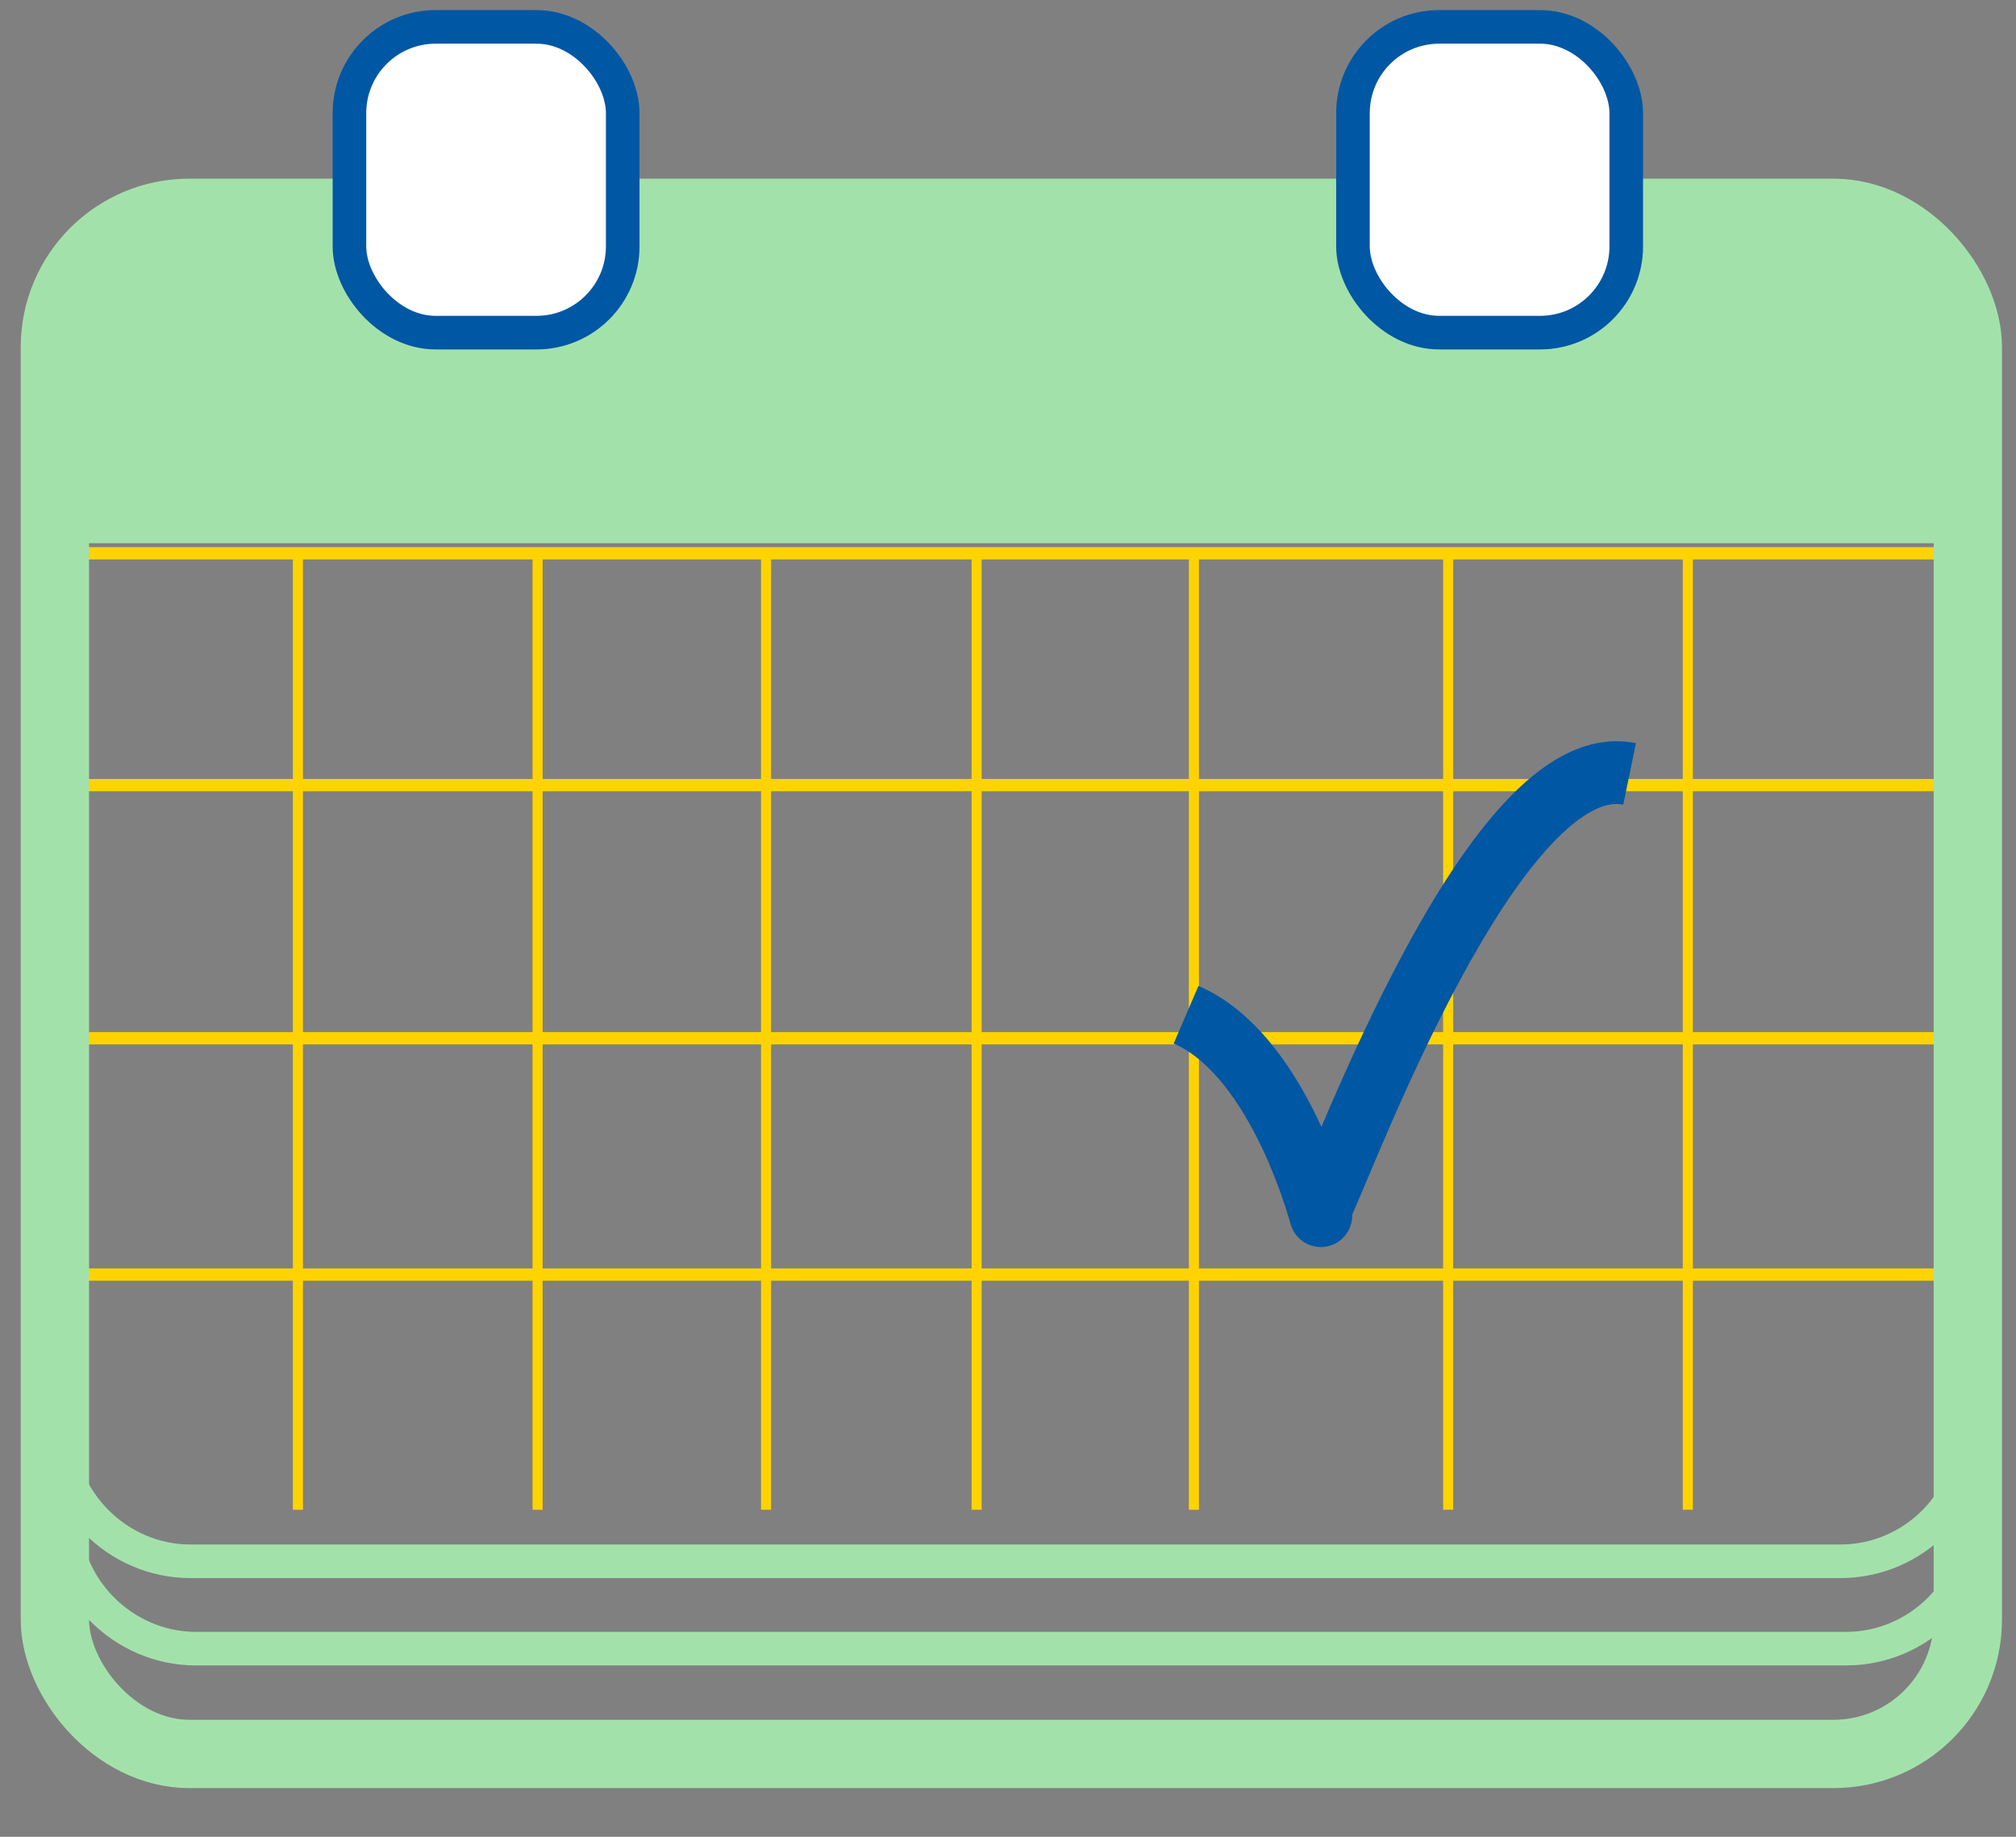 <?xml version="1.0" encoding="UTF-8"?>
<svg xmlns="http://www.w3.org/2000/svg" version="1.1" viewBox="0 0 180 164">
  <rect x="0" y="0" width="180" height="164" fill="#808080" stroke="none"/>
  <!-- Generator: Adobe Illustrator 29.7.1, SVG Export Plug-In . SVG Version: 2.1.1 Build 8)  -->
  <defs>
    <style>
      .st0 {
        fill: #0057a4;
      }

      .st1 {
        stroke-width: 1.1px;
      }

      .st1, .st2 {
        stroke: #ffd300;
      }

      .st1, .st2, .st3, .st4, .st5, .st6, .st7 {
        stroke-miterlimit: 10;
      }

      .st1, .st2, .st3, .st4, .st6, .st7 {
        fill: none;
      }

      .st2 {
        stroke-width: .9px;
      }

      .st8 {
        fill: #ffd300;
      }

      .st3 {
        stroke-width: 3px;
      }

      .st3, .st4 {
        stroke: #a3e1ab;
      }

      .st4 {
        stroke-width: 6.1px;
      }

      .st5 {
        fill: #fff;
        stroke-width: 3px;
      }

      .st5, .st6, .st7 {
        stroke: #0057a4;
      }

      .st6 {
        stroke-width: 5.6px;
      }

      .st7 {
        stroke-width: 3.5px;
      }

      .st9 {
        fill: #a3e1ab;
      }

      .st10 {
        display: none;
      }
    </style>
  </defs>
  <g id="Layer_3">
    <line class="st1" x1="5.2" y1="49.4" x2="176.1" y2="49.4"/>
    <line class="st1" x1="5.2" y1="70.1" x2="176.1" y2="70.1"/>
    <line class="st1" x1="5.2" y1="92.7" x2="176.1" y2="92.7"/>
    <line class="st1" x1="5.2" y1="113.8" x2="176.1" y2="113.8"/>
    <line class="st2" x1="26.6" y1="49.8" x2="26.6" y2="134.8"/>
    <line class="st2" x1="68.4" y1="49.8" x2="68.4" y2="134.8"/>
    <line class="st2" x1="48" y1="49.8" x2="48" y2="134.8"/>
    <line class="st2" x1="87.2" y1="49.8" x2="87.2" y2="134.8"/>
    <line class="st2" x1="106.6" y1="49.8" x2="106.6" y2="134.8"/>
    <line class="st2" x1="129.3" y1="49.8" x2="129.3" y2="134.8"/>
    <line class="st2" x1="150.7" y1="49.8" x2="150.7" y2="134.8"/>
    <path class="st7" d="M133.1,84.6"/>
    <path class="st6" d="M105.9,90.6c7.9,3.4,11.6,16.5,11.9,17.5s0,0,0,0c2-3.8,15.6-41.5,27.7-39"/>
  </g>
  <g id="Layer_1_copy">
    <rect class="st4" x="4.9" y="19" width="170.8" height="137.6" rx="12" ry="12"/>
    <path class="st3" d="M176.7,135.2c0,6.6-5.3,12-11.9,12H17.5c-6.5,0-11.9-5.4-11.9-12"/>
    <path class="st3" d="M176.2,127.4c0,6.6-5.3,12-11.9,12H17c-6.5,0-11.9-5.4-11.9-12"/>
    <g id="Layer_4">
      <rect class="st9" x="6" y="21.1" width="167.3" height="27.4"/>
    </g>
    <rect class="st5" x="31.2" y="2.4" width="24.4" height="27.3" rx="7.7" ry="7.7"/>
    <rect class="st5" x="120.8" y="2.4" width="24.4" height="27.3" rx="7.7" ry="7.7"/>
  </g>
  <g id="Layer_1" class="st10">
    <path class="st8" d="M12,8h156v24H12V8Z"/>
    <path class="st9" d="M158.6,0H21.4C9.7,0,0,9.7,0,21.4v107.1c0,11.7,9.7,21.4,21.4,21.4h137.2c11.7,0,21.4-9.7,21.4-21.4V21.4c0-11.7-9.7-21.4-21.4-21.4ZM125.1,16.5h33.2c2.8,0,5.3,2.5,5.3,5.3s-2.5,5.3-5.3,5.3h-33.2c-2.8,0-5.3-2.5-5.3-5.3s2.5-5.3,5.3-5.3ZM63.1,15c3.8,0,6.8,3,6.8,6.8s-3,6.8-6.8,6.8-6.8-3-6.8-6.8,3-6.8,6.8-6.8ZM43.2,15c3.8,0,6.8,3,6.8,6.8s-3,6.8-6.8,6.8-6.8-3-6.8-6.8,3-6.8,6.8-6.8ZM23.3,15c3.8,0,6.8,3,6.8,6.8s-3,6.8-6.8,6.8-6.8-3-6.8-6.8,3-6.8,6.8-6.8ZM169,128.7c0,5.9-4.7,10.4-10.4,10.4H21.4c-5.9,0-10.4-4.7-10.4-10.4V44h158.2v84.7h-.2Z"/>
    <path class="st0" d="M36.8,104.2c.6,1.5,1.5,2.1,3.2,2.1s2.6-.8,3.2-2.1l4.9-13.5,4.5,13.5c.2.6.6,1.1,1.1,1.5.6.4,1.3.6,2.1.6s1.5-.2,2.1-.6c.6-.4.9-.9,1.1-1.5l8-23.7c0-.2.2-.6.2-.9,0-.8-.4-1.5-.9-2.1-.6-.6-1.5-.9-2.5-.9s-1.5.2-2.1.6c-.6.4-.9.9-1.1,1.5l-4.4,13.3-4.9-13.1c-.6-1.5-1.5-2.1-3.2-2.1s-2.6.8-3.2,2.1l-4.9,13.5-4.2-13.5c-.6-1.5-1.7-2.3-3.4-2.3s-1.9.4-2.5.9c-.8.6-1.1,1.3-1.1,2.3s0,.6.2.9l7.8,23.5Z"/>
    <path class="st0" d="M79,104.2c.6,1.5,1.5,2.1,3.2,2.1s2.6-.8,3.2-2.1l4.9-13.5,4.5,13.5c.2.6.6,1.1,1.1,1.5.6.4,1.3.6,2.1.6s1.5-.2,2.1-.6c.6-.4.9-.9,1.1-1.5l7.6-23.7c0-.2.2-.6.2-.9,0-.8-.4-1.5-.9-2.1-.6-.6-1.5-.9-2.5-.9s-1.5.2-2.1.6c-.6.4-.9.9-1.1,1.5l-4.4,13.3-4.5-13.1c-.6-1.5-1.5-2.1-3.2-2.1s-2.6.8-3.2,2.1l-4.7,13.5-4.5-13.5c-.6-1.5-1.7-2.3-3.4-2.3s-1.9.4-2.5.9c-.8.6-1.1,1.3-1.1,2.3s0,.6.2.9l8,23.5Z"/>
    <path class="st0" d="M121.3,104.2c.6,1.5,1.5,2.1,3.2,2.1s2.7-.8,3.2-2.1l4.9-13.5,4.5,13.5c.2.6.6,1.1,1.1,1.5.6.4,1.3.6,2.1.6s1.5-.2,2.1-.6c.6-.4.9-.9,1.1-1.5l8-23.7c0-.2.2-.6.2-.9,0-.8-.4-1.5-.9-2.1-.6-.6-1.5-.9-2.5-.9s-1.5.2-2.1.6c-.6.4-.9.9-1.1,1.5l-4.4,13.3-4.9-13.1c-.6-1.5-1.5-2.1-3.2-2.1s-2.6.8-3.2,2.1l-4.9,13.5-4.4-13.5c-.6-1.5-1.7-2.3-3.4-2.3s-1.9.4-2.5.9c-.8.6-1.1,1.3-1.1,2.3s0,.6.2.9l8,23.5Z"/>
  </g>
</svg>